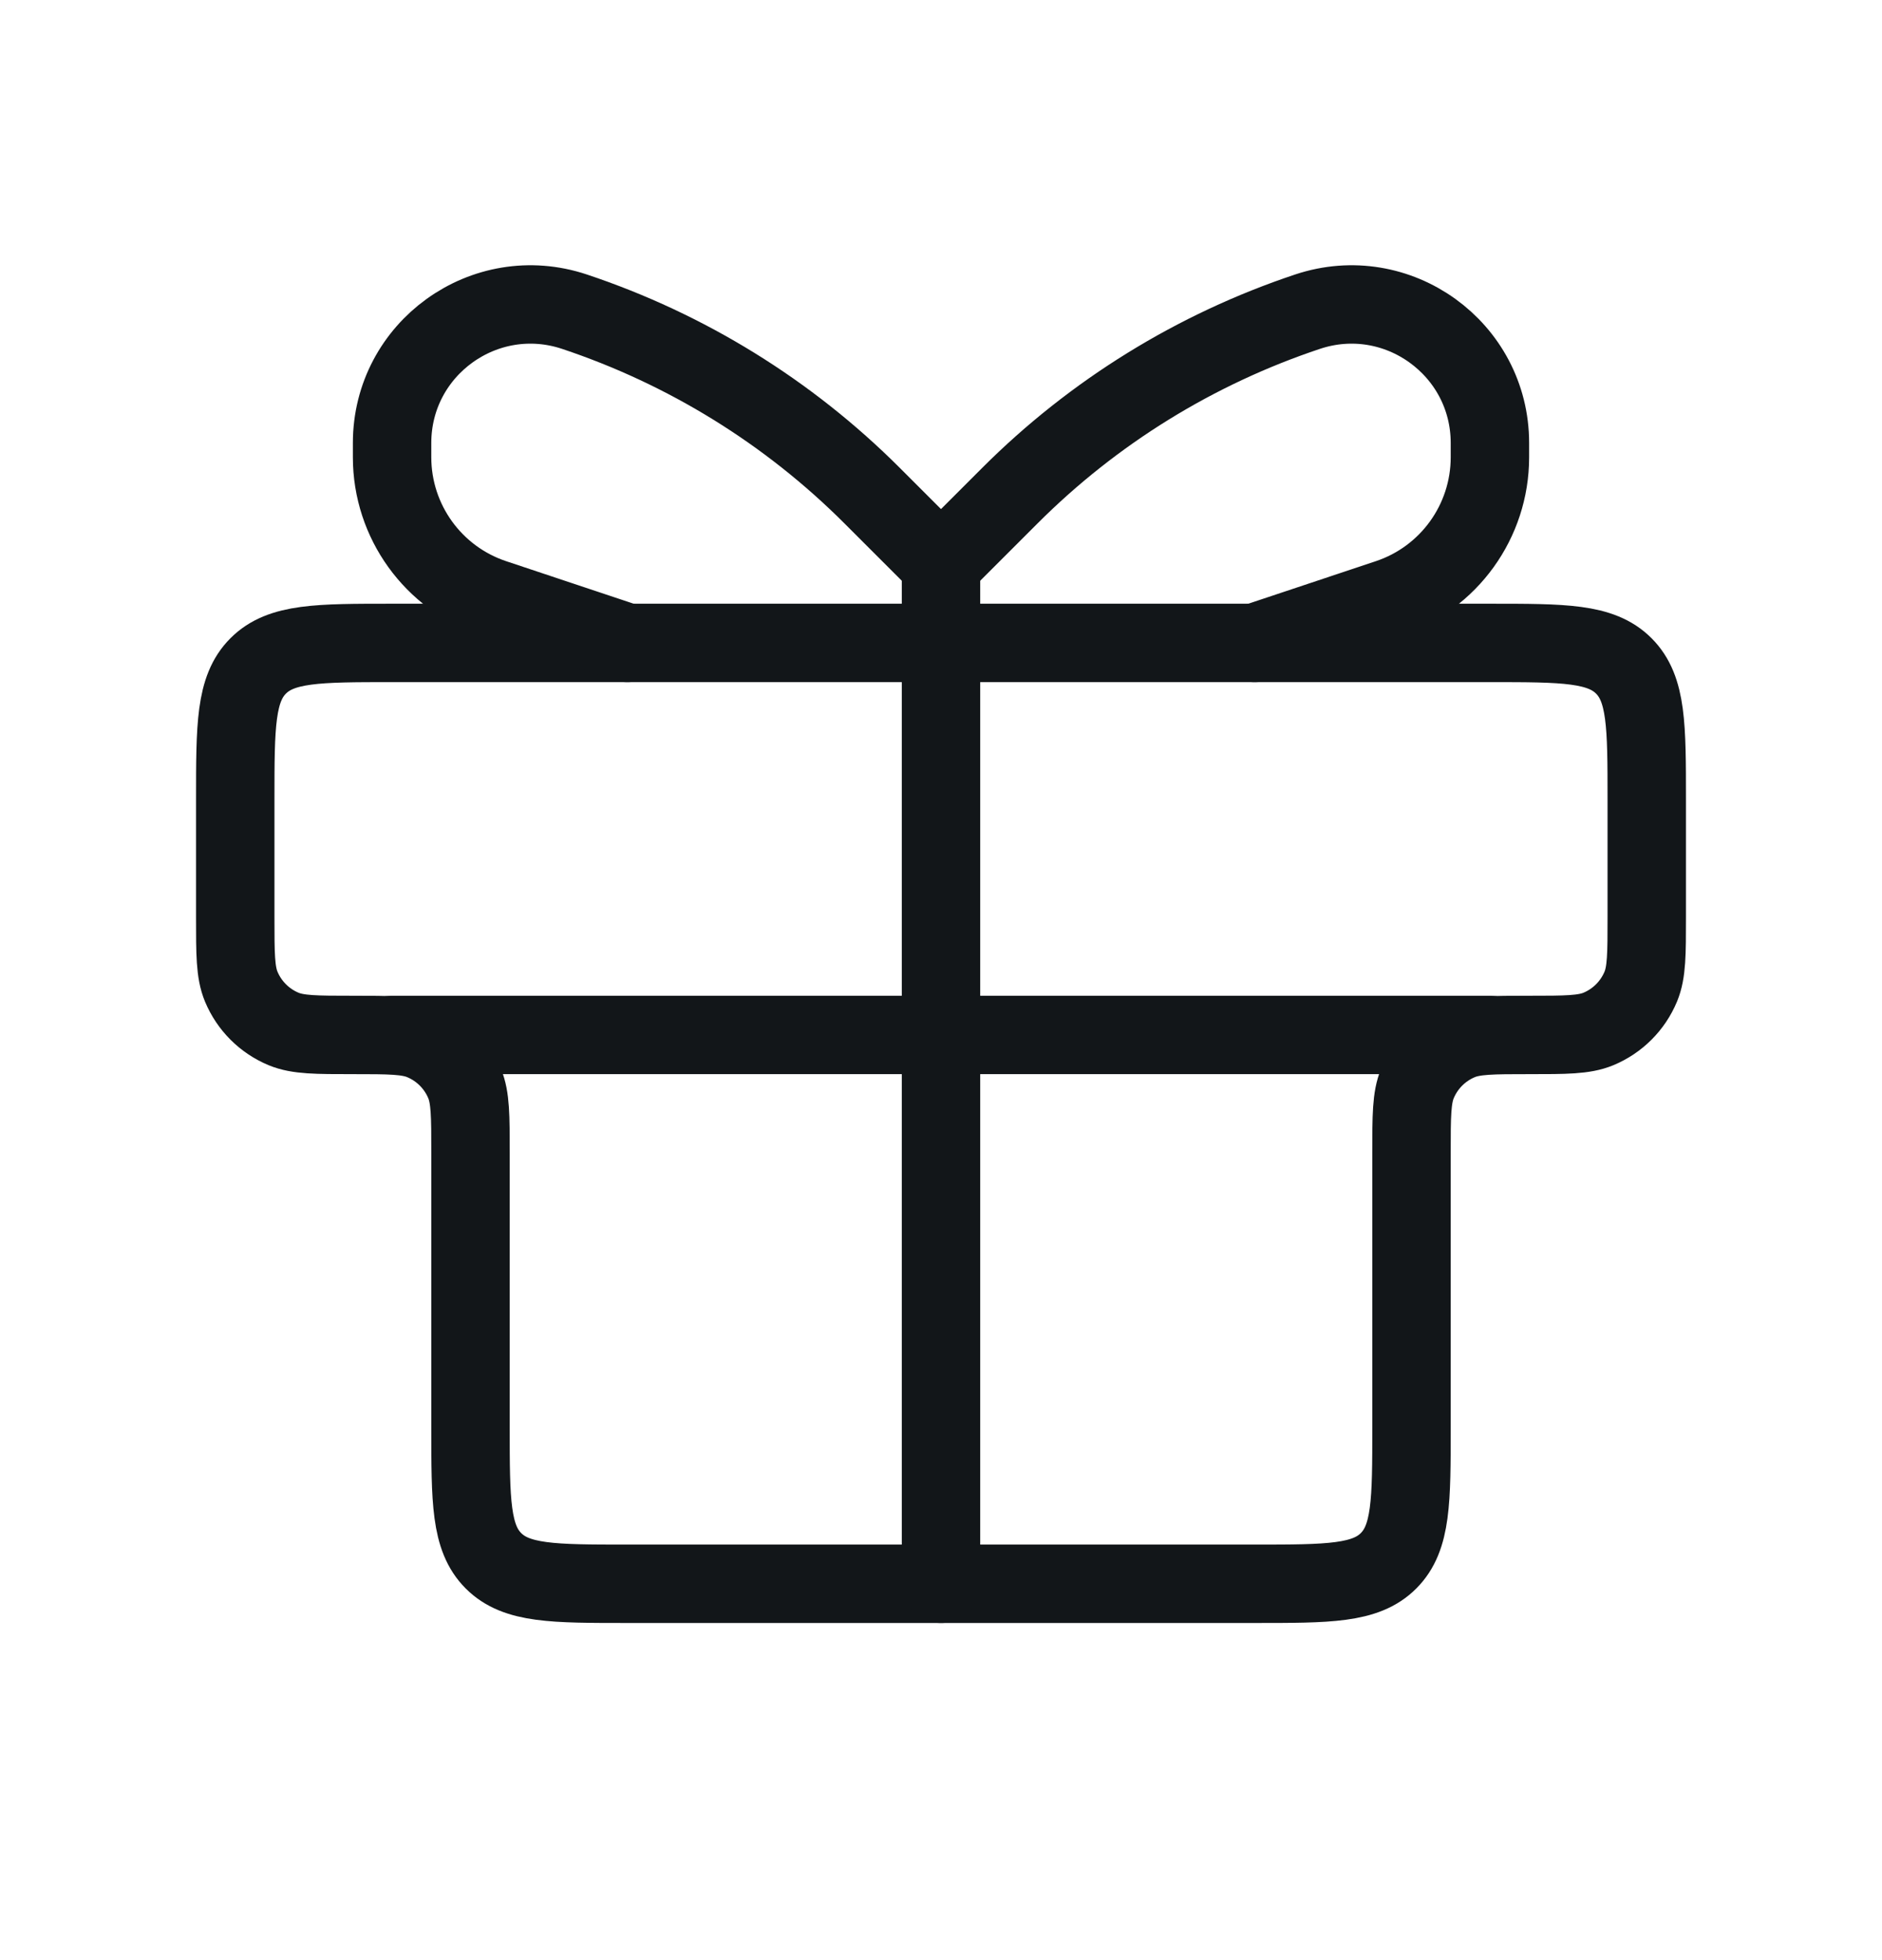 <svg xmlns="http://www.w3.org/2000/svg" fill="none" viewBox="0 0 24 25" height="25" width="24">
<g id="Gift_light">
<path stroke="#121619" d="M3 10.2C3 9.257 3 8.786 3.293 8.493C3.586 8.2 4.057 8.2 5 8.2H19C19.943 8.2 20.414 8.2 20.707 8.493C21 8.786 21 9.257 21 10.2V11.7C21 12.166 21 12.399 20.924 12.583C20.822 12.828 20.628 13.022 20.383 13.124C20.199 13.2 19.966 13.2 19.5 13.2V13.2C19.034 13.2 18.801 13.2 18.617 13.276C18.372 13.378 18.178 13.572 18.076 13.817C18 14.001 18 14.234 18 14.7V18.2C18 19.143 18 19.614 17.707 19.907C17.414 20.2 16.943 20.2 16 20.2H8C7.057 20.2 6.586 20.2 6.293 19.907C6 19.614 6 19.143 6 18.2V14.7C6 14.234 6 14.001 5.924 13.817C5.822 13.572 5.628 13.378 5.383 13.276C5.199 13.2 4.966 13.2 4.5 13.2V13.2C4.034 13.2 3.801 13.2 3.617 13.124C3.372 13.022 3.178 12.828 3.076 12.583C3 12.399 3 12.166 3 11.7V10.2Z" id="Rectangle 1"></path>
<path stroke-linecap="round" stroke="#121619" d="M5 13.2H19" id="Vector 3"></path>
<path stroke-linecap="round" stroke="#121619" d="M12 7.2L12 20.2" id="Vector 4"></path>
<path stroke-linecap="round" stroke="#121619" d="M12 7.2L11.121 6.321C10.055 5.255 8.755 4.452 7.325 3.975V3.975C6.181 3.594 5 4.445 5 5.65V5.832C5 6.649 5.523 7.374 6.297 7.632L8 8.2" id="Vector 208"></path>
<path stroke-linecap="round" stroke="#121619" d="M12 7.2L12.879 6.321C13.945 5.255 15.245 4.452 16.675 3.975V3.975C17.819 3.594 19 4.445 19 5.65V5.832C19 6.649 18.477 7.374 17.703 7.632L16 8.2" id="Vector 209"></path>
</g>
</svg>
